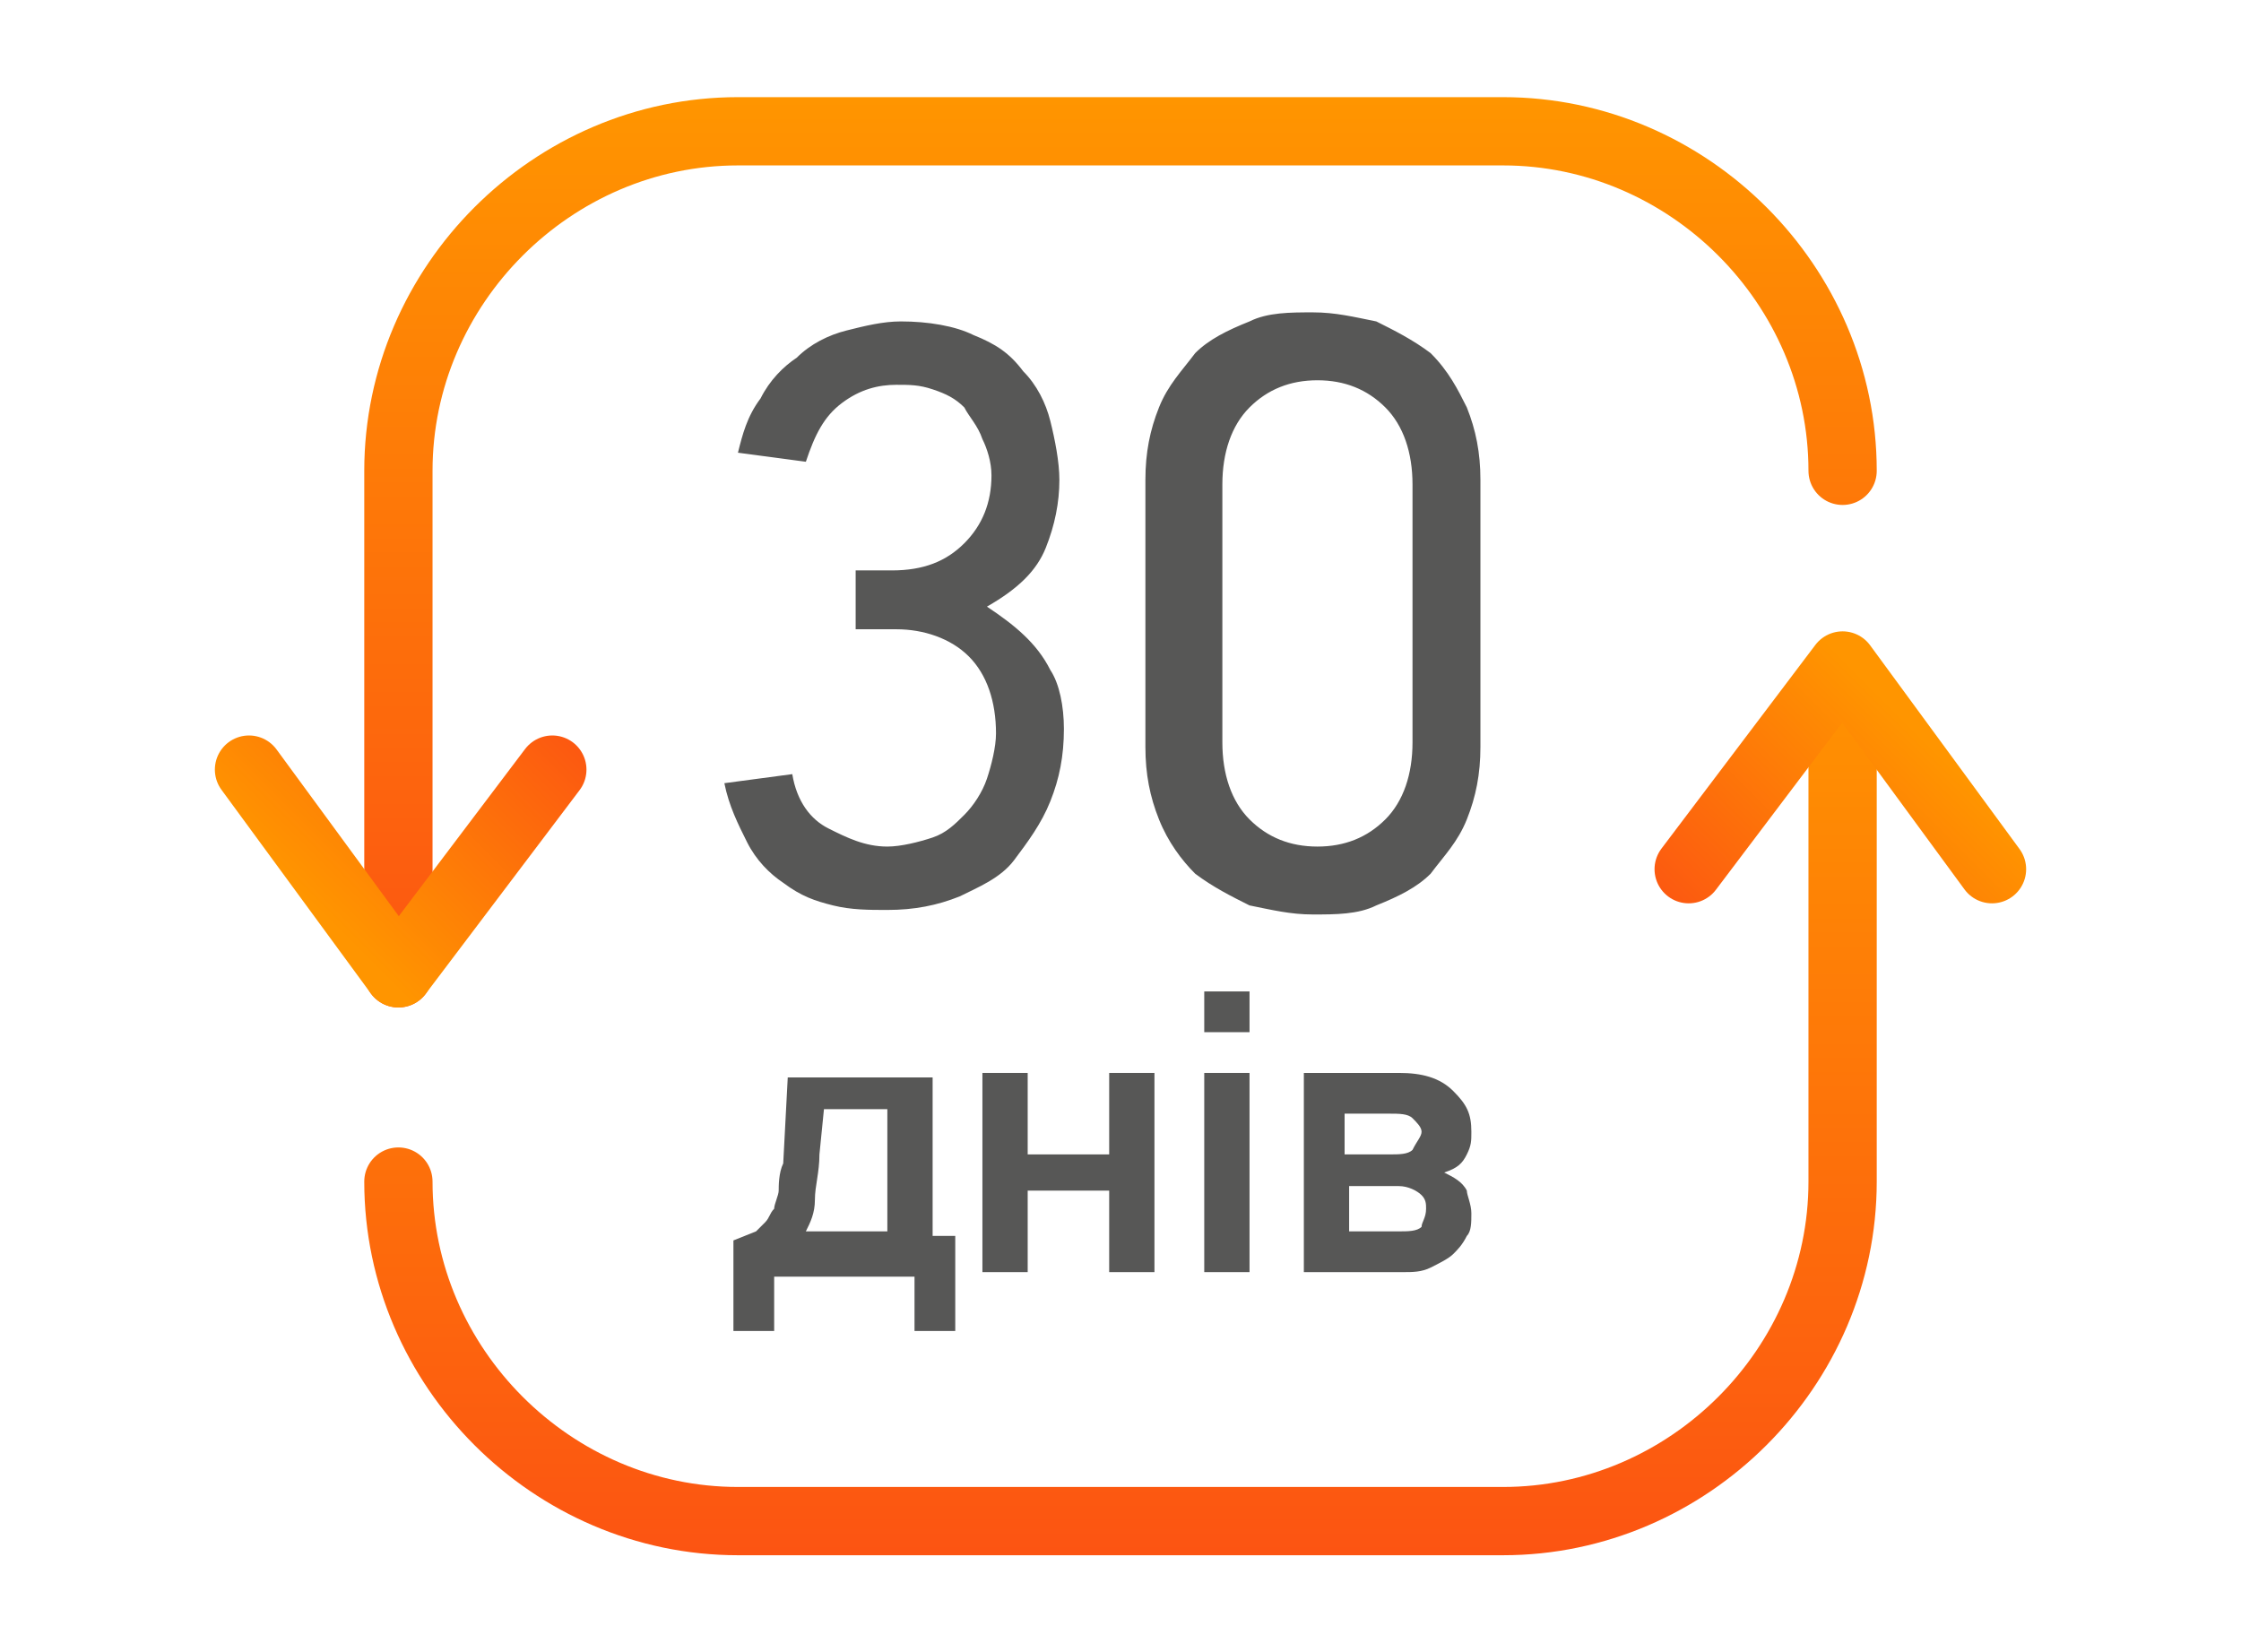 <?xml version="1.0" encoding="utf-8"?>
<!-- Generator: Adobe Illustrator 26.1.0, SVG Export Plug-In . SVG Version: 6.00 Build 0)  -->
<svg version="1.1" id="Слой_1" xmlns="http://www.w3.org/2000/svg" xmlns:xlink="http://www.w3.org/1999/xlink" x="0px" y="0px"
	 viewBox="0 0 49.5 36.5" style="enable-background:new 0 0 49.5 36.5;" xml:space="preserve">
<style type="text/css">
	.st0{fill:url(#SVGID_1_);}
	.st1{fill:url(#SVGID_00000158739094784915199280000001638468610439309740_);}
	.st2{fill:#565655;}
	.st3{fill:#575756;}
	
		.st4{fill:none;stroke:url(#SVGID_00000075143215818783400160000004616484767825526446_);stroke-width:1.508;stroke-linecap:round;stroke-linejoin:round;stroke-miterlimit:10;}
	
		.st5{fill:none;stroke:url(#SVGID_00000061430789325079033940000000726099422674314159_);stroke-width:1.508;stroke-linecap:round;stroke-linejoin:round;stroke-miterlimit:10;}
	
		.st6{fill:none;stroke:url(#SVGID_00000128480120188217417050000010006130909266242957_);stroke-width:1.508;stroke-linecap:round;stroke-linejoin:round;stroke-miterlimit:10;}
	
		.st7{fill:none;stroke:url(#SVGID_00000024717000886591832770000002599849782779236030_);stroke-width:1.508;stroke-linecap:round;stroke-linejoin:round;stroke-miterlimit:10;}
</style>
<g>
	<path class="st3" d="M23.5,16.1c0,0.6-0.1,1.1-0.3,1.6c-0.2,0.5-0.5,0.9-0.8,1.3c-0.3,0.4-0.8,0.6-1.2,0.8c-0.5,0.2-1,0.3-1.6,0.3
		c-0.4,0-0.8,0-1.2-0.1c-0.4-0.1-0.7-0.2-1.1-0.5c-0.3-0.2-0.6-0.5-0.8-0.9c-0.2-0.4-0.4-0.8-0.5-1.3l1.5-0.2c0.1,0.6,0.4,1,0.8,1.2
		s0.8,0.4,1.3,0.4c0.3,0,0.7-0.1,1-0.2c0.3-0.1,0.5-0.3,0.7-0.5c0.2-0.2,0.4-0.5,0.5-0.8c0.1-0.3,0.2-0.7,0.2-1
		c0-0.7-0.2-1.3-0.6-1.7c-0.4-0.4-1-0.6-1.6-0.6h-0.9v-1.3h0.8c0.7,0,1.2-0.2,1.6-0.6c0.4-0.4,0.6-0.9,0.6-1.5
		c0-0.3-0.1-0.6-0.2-0.8c-0.1-0.3-0.3-0.5-0.4-0.7c-0.2-0.2-0.4-0.3-0.7-0.4c-0.3-0.1-0.5-0.1-0.8-0.1c-0.4,0-0.8,0.1-1.2,0.4
		c-0.4,0.3-0.6,0.7-0.8,1.3l-1.5-0.2c0.1-0.4,0.2-0.8,0.5-1.2c0.2-0.4,0.5-0.7,0.8-0.9c0.3-0.3,0.7-0.5,1.1-0.6
		c0.4-0.1,0.8-0.2,1.2-0.2c0.6,0,1.2,0.1,1.6,0.3c0.5,0.2,0.8,0.4,1.1,0.8c0.3,0.3,0.5,0.7,0.6,1.1s0.2,0.9,0.2,1.3
		c0,0.5-0.1,1-0.3,1.5c-0.2,0.5-0.6,0.9-1.3,1.3c0.6,0.4,1.1,0.8,1.4,1.4C23.4,15.1,23.5,15.6,23.5,16.1z M32.7,16.5
		c0,0.6-0.1,1.1-0.3,1.6c-0.2,0.5-0.5,0.8-0.8,1.2c-0.3,0.3-0.7,0.5-1.2,0.7c-0.4,0.2-0.9,0.2-1.4,0.2c-0.5,0-0.9-0.1-1.4-0.2
		c-0.4-0.2-0.8-0.4-1.2-0.7c-0.3-0.3-0.6-0.7-0.8-1.2c-0.2-0.5-0.3-1-0.3-1.6v-5.9c0-0.6,0.1-1.1,0.3-1.6c0.2-0.5,0.5-0.8,0.8-1.2
		c0.3-0.3,0.7-0.5,1.2-0.7c0.4-0.2,0.9-0.2,1.4-0.2c0.5,0,0.9,0.1,1.4,0.2c0.4,0.2,0.8,0.4,1.2,0.7C32,8.2,32.2,8.6,32.4,9
		c0.2,0.5,0.3,1,0.3,1.6V16.5z M31.2,10.7c0-0.7-0.2-1.3-0.6-1.7c-0.4-0.4-0.9-0.6-1.5-0.6c-0.6,0-1.1,0.2-1.5,0.6S27,10,27,10.7
		v5.7c0,0.7,0.2,1.3,0.6,1.7c0.4,0.4,0.9,0.6,1.5,0.6c0.6,0,1.1-0.2,1.5-0.6c0.4-0.4,0.6-1,0.6-1.7V10.7z"/>
	<g>
		<path class="st3" d="M16.7,27.2c0.1-0.1,0.2-0.2,0.2-0.2c0.1-0.1,0.1-0.2,0.2-0.3c0-0.1,0.1-0.3,0.1-0.4s0-0.4,0.1-0.6l0.1-1.9
			h3.2v3.5h0.5v2.1h-0.9v-1.2h-3.1v1.2h-0.9v-2L16.7,27.2z M18.2,24.5l-0.1,1c0,0.4-0.1,0.7-0.1,1c0,0.3-0.1,0.5-0.2,0.7h1.8v-2.7
			H18.2z"/>
		<path class="st3" d="M24.5,28.1v-1.8h-1.8v1.8h-1v-4.4h1v1.8h1.8v-1.8h1v4.4H24.5z"/>
		<path class="st3" d="M26.6,22.8v-0.9h1v0.9H26.6z M26.6,28.1v-4.4h1v4.4H26.6z"/>
		<path class="st3" d="M32.5,26.8c0,0.2,0,0.4-0.1,0.5c-0.1,0.2-0.2,0.3-0.3,0.4c-0.1,0.1-0.3,0.2-0.5,0.3c-0.2,0.1-0.4,0.1-0.6,0.1
			h-2.2v-4.4h2.1c0.5,0,0.9,0.1,1.2,0.4s0.4,0.5,0.4,0.9c0,0.2,0,0.3-0.1,0.5s-0.2,0.3-0.5,0.4c0.2,0.1,0.4,0.2,0.5,0.4
			C32.4,26.4,32.5,26.6,32.5,26.8z M31.4,25c0-0.1-0.1-0.2-0.2-0.3s-0.3-0.1-0.5-0.1h-1v0.9h1c0.2,0,0.4,0,0.5-0.1
			C31.3,25.2,31.4,25.1,31.4,25z M31.5,26.7c0-0.1,0-0.2-0.1-0.3c-0.1-0.1-0.3-0.2-0.5-0.2h-1.1v1h1.1c0.2,0,0.4,0,0.5-0.1
			C31.4,27,31.5,26.9,31.5,26.7z"/>
	</g>
	<linearGradient id="SVGID_1_" gradientUnits="userSpaceOnUse" x1="24.75" y1="14.26" x2="24.75" y2="34.34">
		<stop  offset="0" style="stop-color:#FF9500"/>
		<stop  offset="1" style="stop-color:#FC5412"/>
	</linearGradient>
	
		<path style="fill:none;stroke:url(#SVGID_1_);stroke-width:1.508;stroke-linecap:round;stroke-linejoin:round;stroke-miterlimit:10;" d="
		M40.7,15v11.1c0,4.1-3.4,7.5-7.5,7.5H16.3c-4.1,0-7.5-3.4-7.5-7.5"/>
	
		<linearGradient id="SVGID_00000098211865235944639400000004372621761527569566_" gradientUnits="userSpaceOnUse" x1="24.75" y1="2.16" x2="24.75" y2="22.24">
		<stop  offset="0" style="stop-color:#FF9500"/>
		<stop  offset="1" style="stop-color:#FC5412"/>
	</linearGradient>
	
		<path style="fill:none;stroke:url(#SVGID_00000098211865235944639400000004372621761527569566_);stroke-width:1.508;stroke-linecap:round;stroke-linejoin:round;stroke-miterlimit:10;" d="
		M8.8,21.5V10.4c0-4.1,3.4-7.5,7.5-7.5h16.9c4.1,0,7.5,3.4,7.5,7.5"/>
	
		<linearGradient id="SVGID_00000152235244527036765700000003021620230030427321_" gradientUnits="userSpaceOnUse" x1="-2793.022" y1="1715.555" x2="-2785.925" y2="1715.555" gradientTransform="matrix(0.707 -0.707 0.707 0.707 768.213 -3168.002)">
		<stop  offset="0" style="stop-color:#FF9500"/>
		<stop  offset="1" style="stop-color:#FC5412"/>
	</linearGradient>
	
		<polyline style="fill:none;stroke:url(#SVGID_00000152235244527036765700000003021620230030427321_);stroke-width:1.508;stroke-linecap:round;stroke-linejoin:round;stroke-miterlimit:10;" points="
		12.2,17 8.8,21.5 5.5,17 	"/>
	
		<linearGradient id="SVGID_00000116928859747778561230000013939052233754899107_" gradientUnits="userSpaceOnUse" x1="-4055.053" y1="-6715.816" x2="-4047.957" y2="-6715.816" gradientTransform="matrix(-0.707 0.707 -0.707 -0.707 -7572.983 -1865.307)">
		<stop  offset="0" style="stop-color:#FF9500"/>
		<stop  offset="1" style="stop-color:#FC5412"/>
	</linearGradient>
	
		<polyline style="fill:none;stroke:url(#SVGID_00000116928859747778561230000013939052233754899107_);stroke-width:1.508;stroke-linecap:round;stroke-linejoin:round;stroke-miterlimit:10;" points="
		37.3,19.2 40.7,14.7 44,19.2 	"/>
</g>
</svg>
